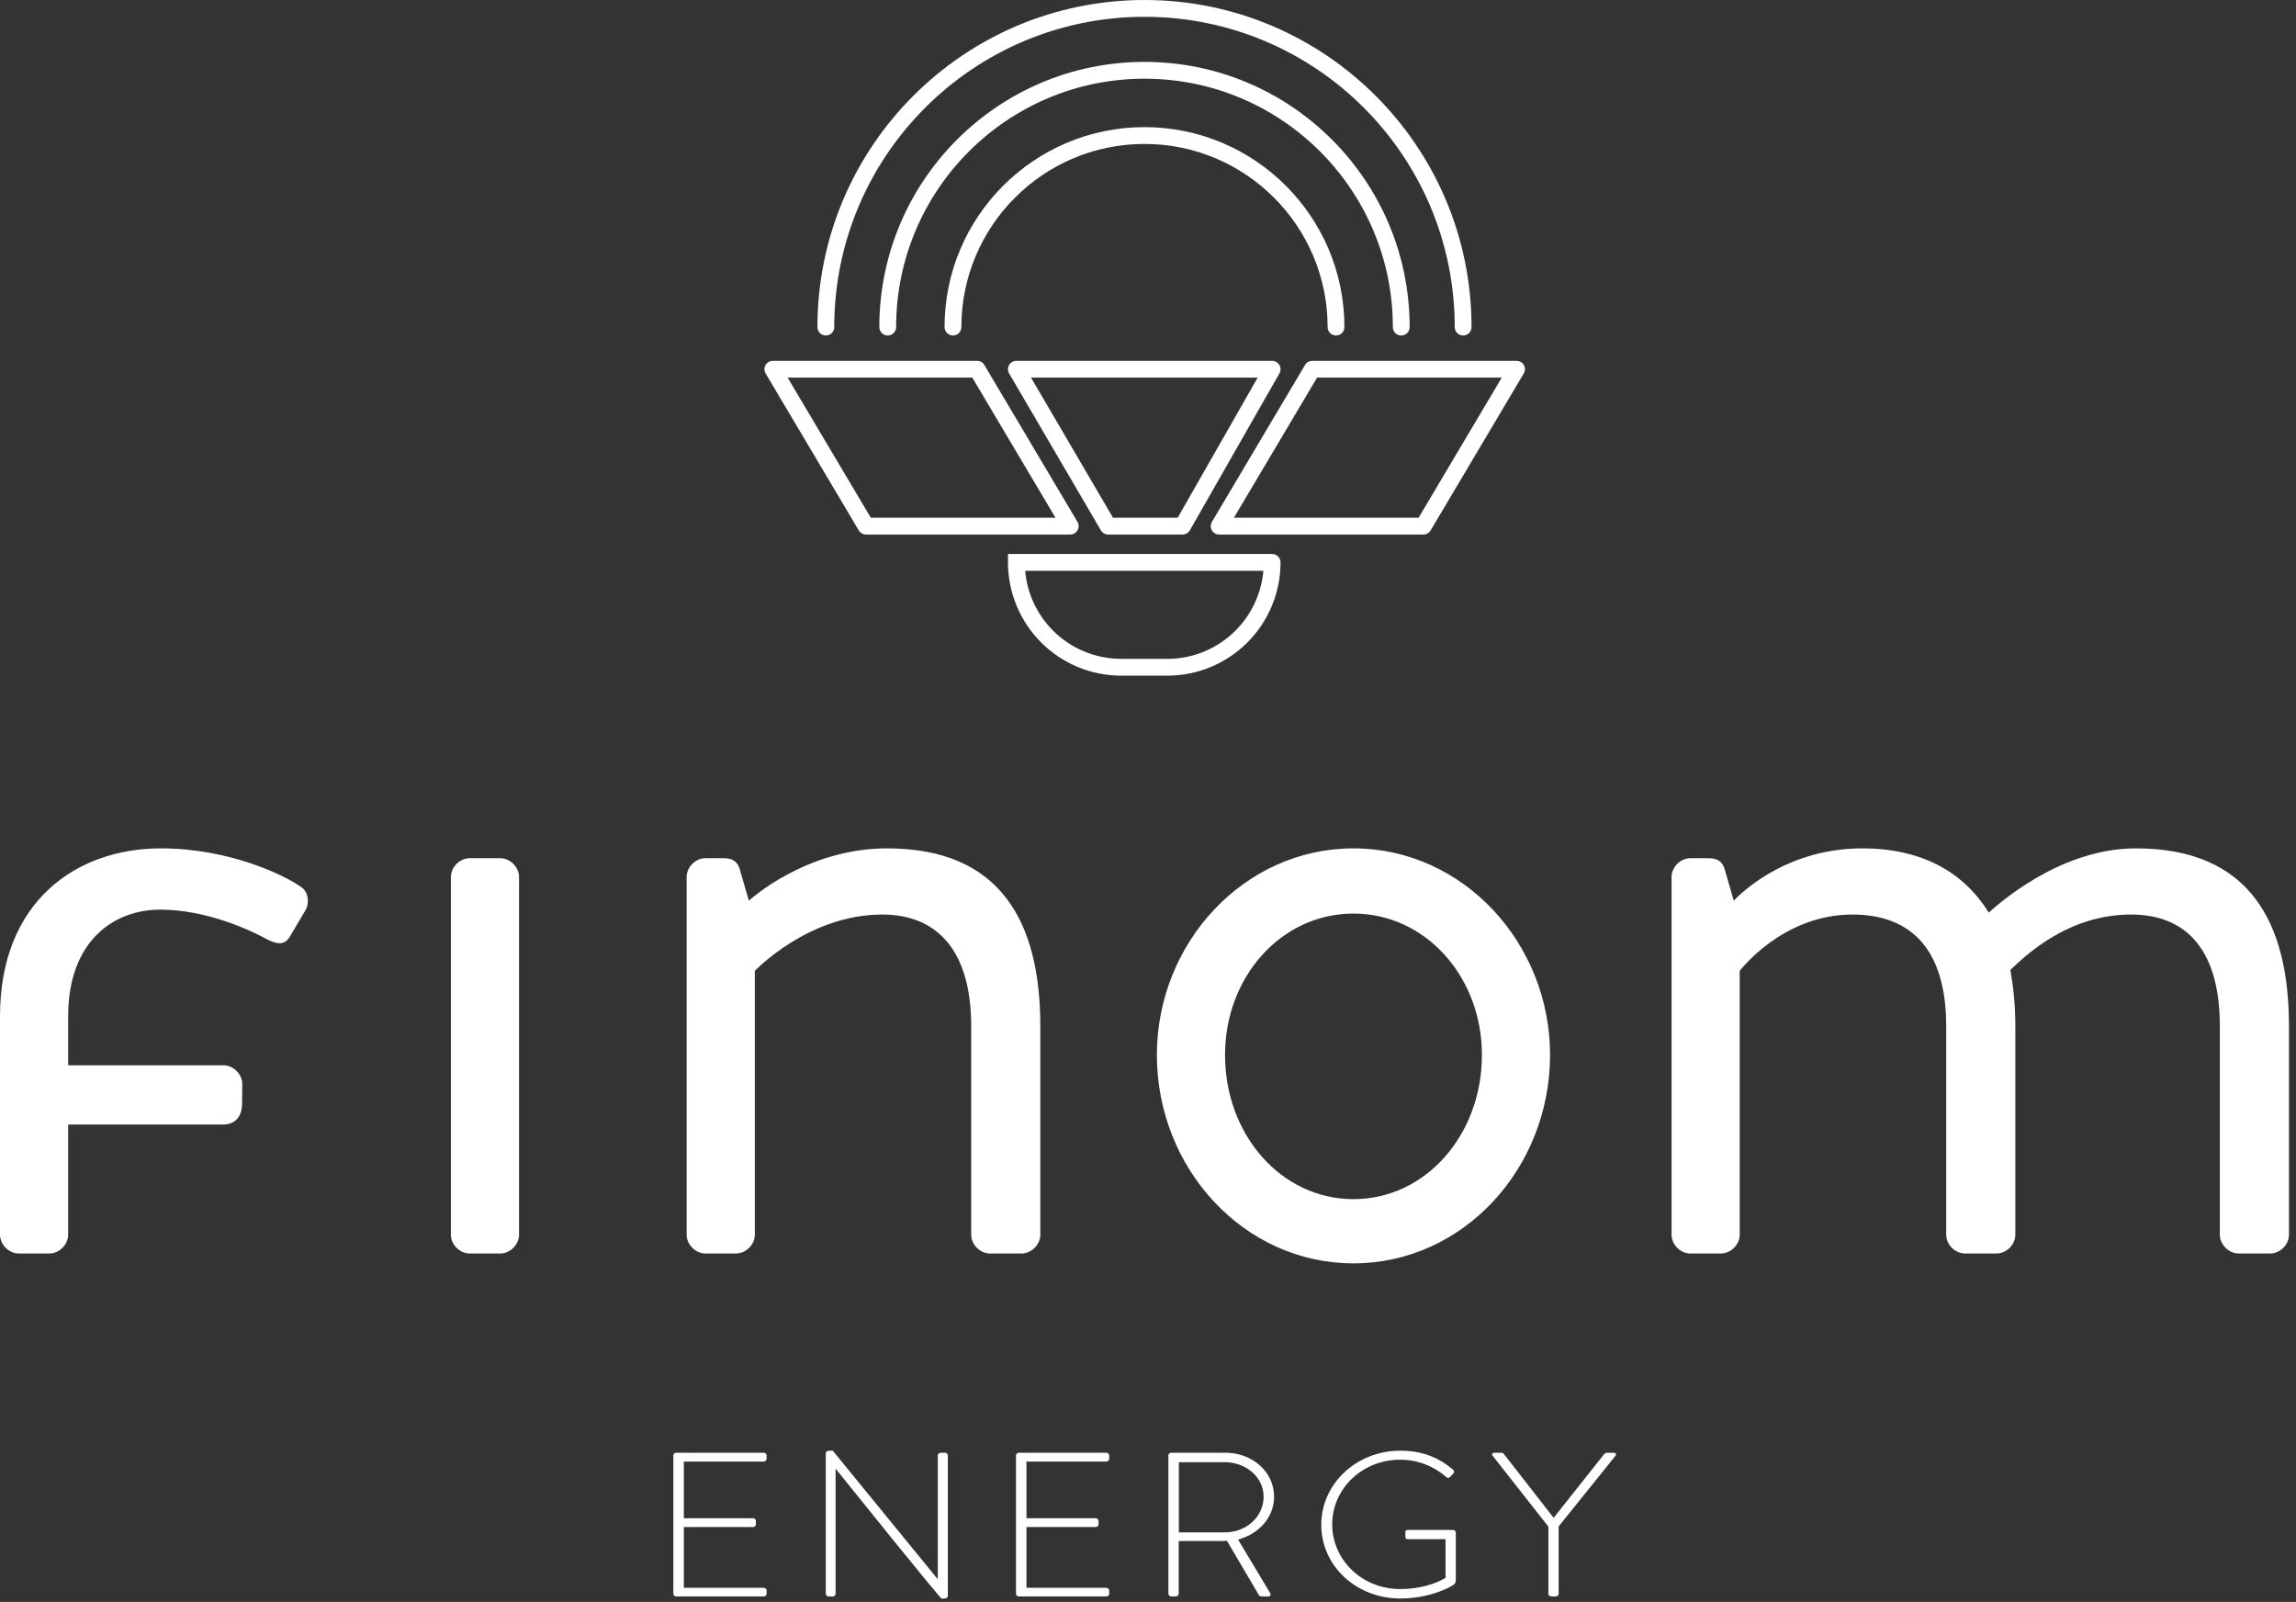 <?xml version="1.0" encoding="UTF-8"?>
<svg width="205px" height="143px" viewBox="0 0 205 143" version="1.1" xmlns="http://www.w3.org/2000/svg" xmlns:xlink="http://www.w3.org/1999/xlink">
    <rect x="0" y="0" width="205" height="143" fill="#333333" stroke="none"/>
    <title>logo-horizontal</title>
    <g id="Landing-page" stroke="none" stroke-width="1" fill="none" fill-rule="evenodd">
        <g transform="translate(-163, -70)" fill="#FFFFFF" id="header">
            <g transform="translate(163, 70)">
                <g id="Group-15" transform="translate(0, -0)">
                    <path d="M60.12,142.274 C60.12,142.402 60.237,142.512 60.374,142.512 L68.193,142.512 C68.329,142.512 68.446,142.402 68.446,142.274 L68.446,141.98 C68.446,141.852 68.329,141.742 68.193,141.742 L61.056,141.742 L61.056,136.317 L67.237,136.317 C67.374,136.317 67.491,136.208 67.491,136.079 L67.491,135.768 C67.491,135.639 67.374,135.529 67.237,135.529 L61.056,135.529 L61.056,130.471 L68.193,130.471 C68.329,130.471 68.446,130.361 68.446,130.233 L68.446,129.922 C68.446,129.793 68.329,129.683 68.193,129.683 L60.374,129.683 C60.237,129.683 60.12,129.793 60.12,129.922 L60.12,142.274 Z" id="Fill-1"></path>
                    <path d="M73.73,142.274 C73.73,142.402 73.847,142.512 73.984,142.512 L74.354,142.512 C74.49,142.512 74.607,142.402 74.607,142.274 L74.607,131.131 L74.627,131.131 C83.888,142.64 84.044,142.695 84.064,142.695 L84.317,142.695 C84.473,142.695 84.629,142.622 84.629,142.457 L84.629,129.922 C84.629,129.793 84.512,129.683 84.376,129.683 L83.986,129.683 C83.849,129.683 83.733,129.793 83.733,129.922 L83.733,140.954 L83.713,140.954 L74.354,129.5 L74.022,129.5 C73.867,129.5 73.73,129.592 73.73,129.738 L73.73,142.274 Z" id="Fill-2"></path>
                    <path d="M90.713,142.274 C90.713,142.402 90.83,142.512 90.966,142.512 L98.785,142.512 C98.921,142.512 99.038,142.402 99.038,142.274 L99.038,141.98 C99.038,141.852 98.921,141.742 98.785,141.742 L91.649,141.742 L91.649,136.317 L97.829,136.317 C97.966,136.317 98.083,136.208 98.083,136.079 L98.083,135.768 C98.083,135.639 97.966,135.529 97.829,135.529 L91.649,135.529 L91.649,130.471 L98.785,130.471 C98.921,130.471 99.038,130.361 99.038,130.233 L99.038,129.922 C99.038,129.793 98.921,129.683 98.785,129.683 L90.966,129.683 C90.83,129.683 90.713,129.793 90.713,129.922 L90.713,142.274 Z" id="Fill-3"></path>
                    <path d="M104.322,142.274 C104.322,142.402 104.439,142.512 104.576,142.512 L104.927,142.512 C105.122,142.512 105.239,142.402 105.239,142.274 L105.239,137.564 L108.826,137.564 C109.08,137.564 109.294,137.564 109.548,137.545 L112.375,142.347 C112.433,142.457 112.511,142.512 112.648,142.512 L113.252,142.512 C113.447,142.512 113.486,142.328 113.389,142.182 L110.542,137.435 C112.394,136.94 113.759,135.456 113.759,133.605 C113.759,131.369 111.79,129.683 109.411,129.683 L104.576,129.683 C104.42,129.683 104.322,129.793 104.322,129.922 L104.322,142.274 Z M105.258,136.794 L105.258,130.526 L109.353,130.526 C111.244,130.526 112.823,131.864 112.823,133.605 C112.823,135.419 111.244,136.794 109.372,136.794 L105.258,136.794 Z" id="Fill-4"></path>
                    <path d="M117.971,136.116 C117.971,139.799 121.11,142.695 125.029,142.695 C127.583,142.695 129.358,141.742 129.709,141.522 C129.865,141.412 129.982,141.321 129.982,141.046 L129.982,136.794 C129.982,136.684 129.865,136.574 129.728,136.574 L125.731,136.574 C125.517,136.574 125.478,136.647 125.478,136.794 L125.478,137.16 C125.478,137.325 125.517,137.399 125.731,137.399 L129.065,137.399 L129.065,140.844 C128.87,140.991 127.388,141.852 125.01,141.852 C121.617,141.852 118.946,139.25 118.946,136.079 C118.946,132.909 121.617,130.306 125.01,130.306 C126.608,130.306 128.032,130.893 129.124,131.846 C129.241,131.956 129.338,131.974 129.455,131.846 C129.553,131.754 129.67,131.644 129.767,131.534 C129.865,131.443 129.845,131.296 129.748,131.204 C128.48,130.123 126.998,129.5 125.029,129.5 C121.11,129.5 117.971,132.451 117.971,136.116 Z" id="Fill-5"></path>
                    <path d="M138.249,142.274 C138.249,142.567 138.658,142.512 138.912,142.512 C139.048,142.512 139.165,142.402 139.165,142.274 L139.165,136.262 L144.235,129.958 C144.352,129.811 144.274,129.683 144.079,129.683 L143.494,129.683 C143.396,129.683 143.299,129.72 143.24,129.793 L138.717,135.493 L134.271,129.793 C134.213,129.72 134.115,129.683 134.018,129.683 L133.433,129.683 C133.238,129.683 133.16,129.811 133.277,129.958 L138.249,136.281 L138.249,142.274 Z" id="Fill-6"></path>
                    <path d="M103.293,94.168 C103.293,104.312 111.057,112.778 120.844,112.778 C130.638,112.778 138.398,104.312 138.398,94.168 C138.398,84.198 130.638,75.732 120.844,75.732 C111.057,75.732 103.293,84.198 103.293,94.168 Z M177.562,81.464 C175.27,77.76 171.473,75.732 166.272,75.732 C158.95,75.732 154.804,80.405 154.804,80.405 L154.01,77.671 C153.836,76.966 153.392,76.612 152.598,76.612 L150.918,76.612 C150.038,76.612 149.246,77.407 149.246,78.288 L149.246,110.219 C149.246,111.104 150.038,111.897 150.918,111.897 L153.656,111.897 C154.537,111.897 155.332,111.104 155.332,110.219 L155.332,86.669 C155.332,86.669 159.128,81.639 165.388,81.639 C170.767,81.639 173.768,84.904 173.768,91.609 L173.768,110.219 C173.768,111.104 174.565,111.897 175.445,111.897 L178.266,111.897 C179.15,111.897 179.941,111.104 179.941,110.219 L179.941,91.609 C179.941,89.756 179.764,88.079 179.498,86.578 C180.738,85.432 184.529,81.639 190.263,81.639 C195.376,81.639 198.2,84.992 198.2,91.609 L198.2,110.219 C198.2,111.104 198.999,111.897 199.879,111.897 L202.7,111.897 C203.586,111.897 204.373,111.104 204.373,110.219 L204.373,91.609 C204.373,82.432 200.934,75.732 190.706,75.732 C183.645,75.732 178.004,81.112 177.562,81.464 Z M66.865,80.405 L66.071,77.671 C65.893,76.966 65.453,76.612 64.659,76.612 L62.985,76.612 C62.1,76.612 61.307,77.407 61.307,78.288 L61.307,110.219 C61.307,111.104 62.1,111.897 62.985,111.897 L65.718,111.897 C66.6,111.897 67.397,111.104 67.397,110.219 L67.397,86.669 C67.397,86.669 72.158,81.639 78.771,81.639 C83.714,81.639 86.714,84.904 86.714,91.609 L86.714,110.219 C86.714,111.104 87.505,111.897 88.388,111.897 L91.209,111.897 C92.093,111.897 92.886,111.104 92.886,110.219 L92.886,91.609 C92.886,82.432 89.446,75.732 79.212,75.732 C71.892,75.732 66.865,80.405 66.865,80.405 Z M0,90.728 L0,110.219 C0,111.104 0.792,111.897 1.674,111.897 L4.41,111.897 C5.291,111.897 6.086,111.104 6.086,110.219 L6.086,100.387 L20.004,100.387 C21.102,100.341 21.614,99.564 21.614,98.501 L21.631,96.769 C21.631,95.889 20.838,95.096 19.957,95.096 L6.086,95.096 L6.086,90.728 C6.086,83.936 10.232,81.202 14.289,81.202 C18.521,81.202 22.433,83.097 23.579,83.711 C24.547,84.244 25.345,84.505 25.872,83.626 L27.28,81.245 C27.636,80.625 27.546,79.658 26.931,79.213 C25.345,78.066 20.376,75.732 14.375,75.732 C6.791,75.732 0,80.495 0,90.728 Z M41.933,76.612 C41.051,76.612 40.258,77.407 40.258,78.288 L40.258,110.219 C40.258,111.104 41.051,111.897 41.933,111.897 L44.669,111.897 C45.549,111.897 46.343,111.104 46.343,110.219 L46.343,78.288 C46.343,77.407 45.549,76.612 44.669,76.612 L41.933,76.612 Z M109.378,94.168 C109.378,87.196 114.406,81.553 120.844,81.553 C127.283,81.553 132.314,87.196 132.314,94.168 C132.314,101.313 127.283,107.046 120.844,107.046 C114.406,107.046 109.378,101.313 109.378,94.168 Z" id="Fill-7"></path>
                    <path d="M136.049,33.341 C136.187,33.109 136.189,32.821 136.056,32.587 C135.923,32.353 135.674,32.208 135.404,32.208 L117.17,32.208 C116.905,32.208 116.66,32.347 116.525,32.575 L108.208,46.585 C108.07,46.817 108.067,47.105 108.201,47.339 C108.334,47.573 108.583,47.718 108.853,47.718 L127.087,47.718 C127.352,47.718 127.597,47.578 127.732,47.351 L136.049,33.341 Z M134.087,33.708 L126.66,46.218 C126.66,46.218 110.17,46.218 110.17,46.218 C110.17,46.218 117.597,33.708 117.597,33.708 L134.087,33.708 Z" id="Fill-8"></path>
                    <path d="M114.235,33.33 C114.368,33.098 114.367,32.813 114.233,32.581 C114.098,32.35 113.851,32.208 113.584,32.208 L90.748,32.208 C90.48,32.208 90.231,32.352 90.098,32.585 C89.964,32.818 89.965,33.105 90.101,33.337 L98.296,47.347 C98.431,47.577 98.677,47.718 98.944,47.718 L105.586,47.718 C105.855,47.718 106.103,47.574 106.237,47.34 L114.235,33.33 Z M112.292,33.708 L105.15,46.218 C105.15,46.218 99.374,46.218 99.374,46.218 C99.374,46.218 92.056,33.708 92.056,33.708 L112.292,33.708 Z" id="Fill-9"></path>
                    <path d="M95.558,47.718 C95.827,47.718 96.076,47.573 96.209,47.339 C96.343,47.105 96.34,46.817 96.202,46.585 L87.885,32.575 C87.75,32.347 87.505,32.208 87.24,32.208 L69.006,32.208 C68.736,32.208 68.487,32.353 68.354,32.587 C68.221,32.821 68.223,33.109 68.361,33.341 L76.678,47.351 C76.813,47.578 77.058,47.718 77.323,47.718 L95.558,47.718 Z M94.24,46.218 L77.75,46.218 C77.75,46.218 70.323,33.708 70.323,33.708 C70.323,33.708 86.813,33.708 86.813,33.708 L94.24,46.218 Z" id="Fill-10"></path>
                    <path d="M74.486,29.201 C74.486,13.912 86.898,1.5 102.187,1.5 C117.475,1.5 129.887,13.912 129.887,29.201 C129.887,29.614 130.223,29.951 130.637,29.951 C131.051,29.951 131.387,29.614 131.387,29.201 C131.387,13.084 118.303,0 102.187,0 C86.07,0 72.986,13.084 72.986,29.201 C72.986,29.614 73.322,29.951 73.736,29.951 C74.15,29.951 74.486,29.614 74.486,29.201 Z" id="Fill-11"></path>
                    <path d="M80.011,29.201 C80.011,16.962 89.948,7.025 102.187,7.025 C114.426,7.025 124.362,16.962 124.362,29.201 C124.362,29.614 124.698,29.951 125.112,29.951 C125.526,29.951 125.862,29.614 125.862,29.201 C125.862,16.134 115.254,5.525 102.187,5.525 C89.12,5.525 78.511,16.134 78.511,29.201 C78.511,29.614 78.847,29.951 79.261,29.951 C79.675,29.951 80.011,29.614 80.011,29.201 Z" id="Fill-12"></path>
                    <path d="M85.836,29.201 C85.836,20.176 93.162,12.849 102.187,12.849 C111.211,12.849 118.538,20.176 118.538,29.201 C118.538,29.614 118.874,29.951 119.288,29.951 C119.702,29.951 120.038,29.614 120.038,29.201 C120.038,19.348 112.039,11.349 102.187,11.349 C92.334,11.349 84.336,19.348 84.336,29.201 C84.336,29.614 84.672,29.951 85.086,29.951 C85.499,29.951 85.836,29.614 85.836,29.201 Z" id="Fill-13"></path>
                    <path d="M114.334,50.204 L114.334,50.204 C114.334,49.79 113.998,49.454 113.584,49.454 L89.998,49.454 L89.998,50.204 C89.998,52.886 91.064,55.458 92.96,57.354 C94.856,59.25 97.428,60.315 100.109,60.315 L104.223,60.315 C106.905,60.315 109.476,59.25 111.372,57.354 C113.269,55.458 114.334,52.886 114.334,50.204 L114.334,50.204 Z M112.801,50.954 C112.626,52.963 111.749,54.856 110.312,56.293 C108.697,57.908 106.507,58.815 104.223,58.815 L100.109,58.815 C97.825,58.815 95.635,57.908 94.02,56.293 C92.583,54.856 91.707,52.963 91.531,50.954 L112.801,50.954 Z M114.332,50.25 C114.32,50.45 114.23,50.629 114.092,50.756 C114.218,50.652 114.321,50.493 114.332,50.25 Z" id="Fill-14"></path>
                </g>
            </g>
        </g>
    </g>
</svg>